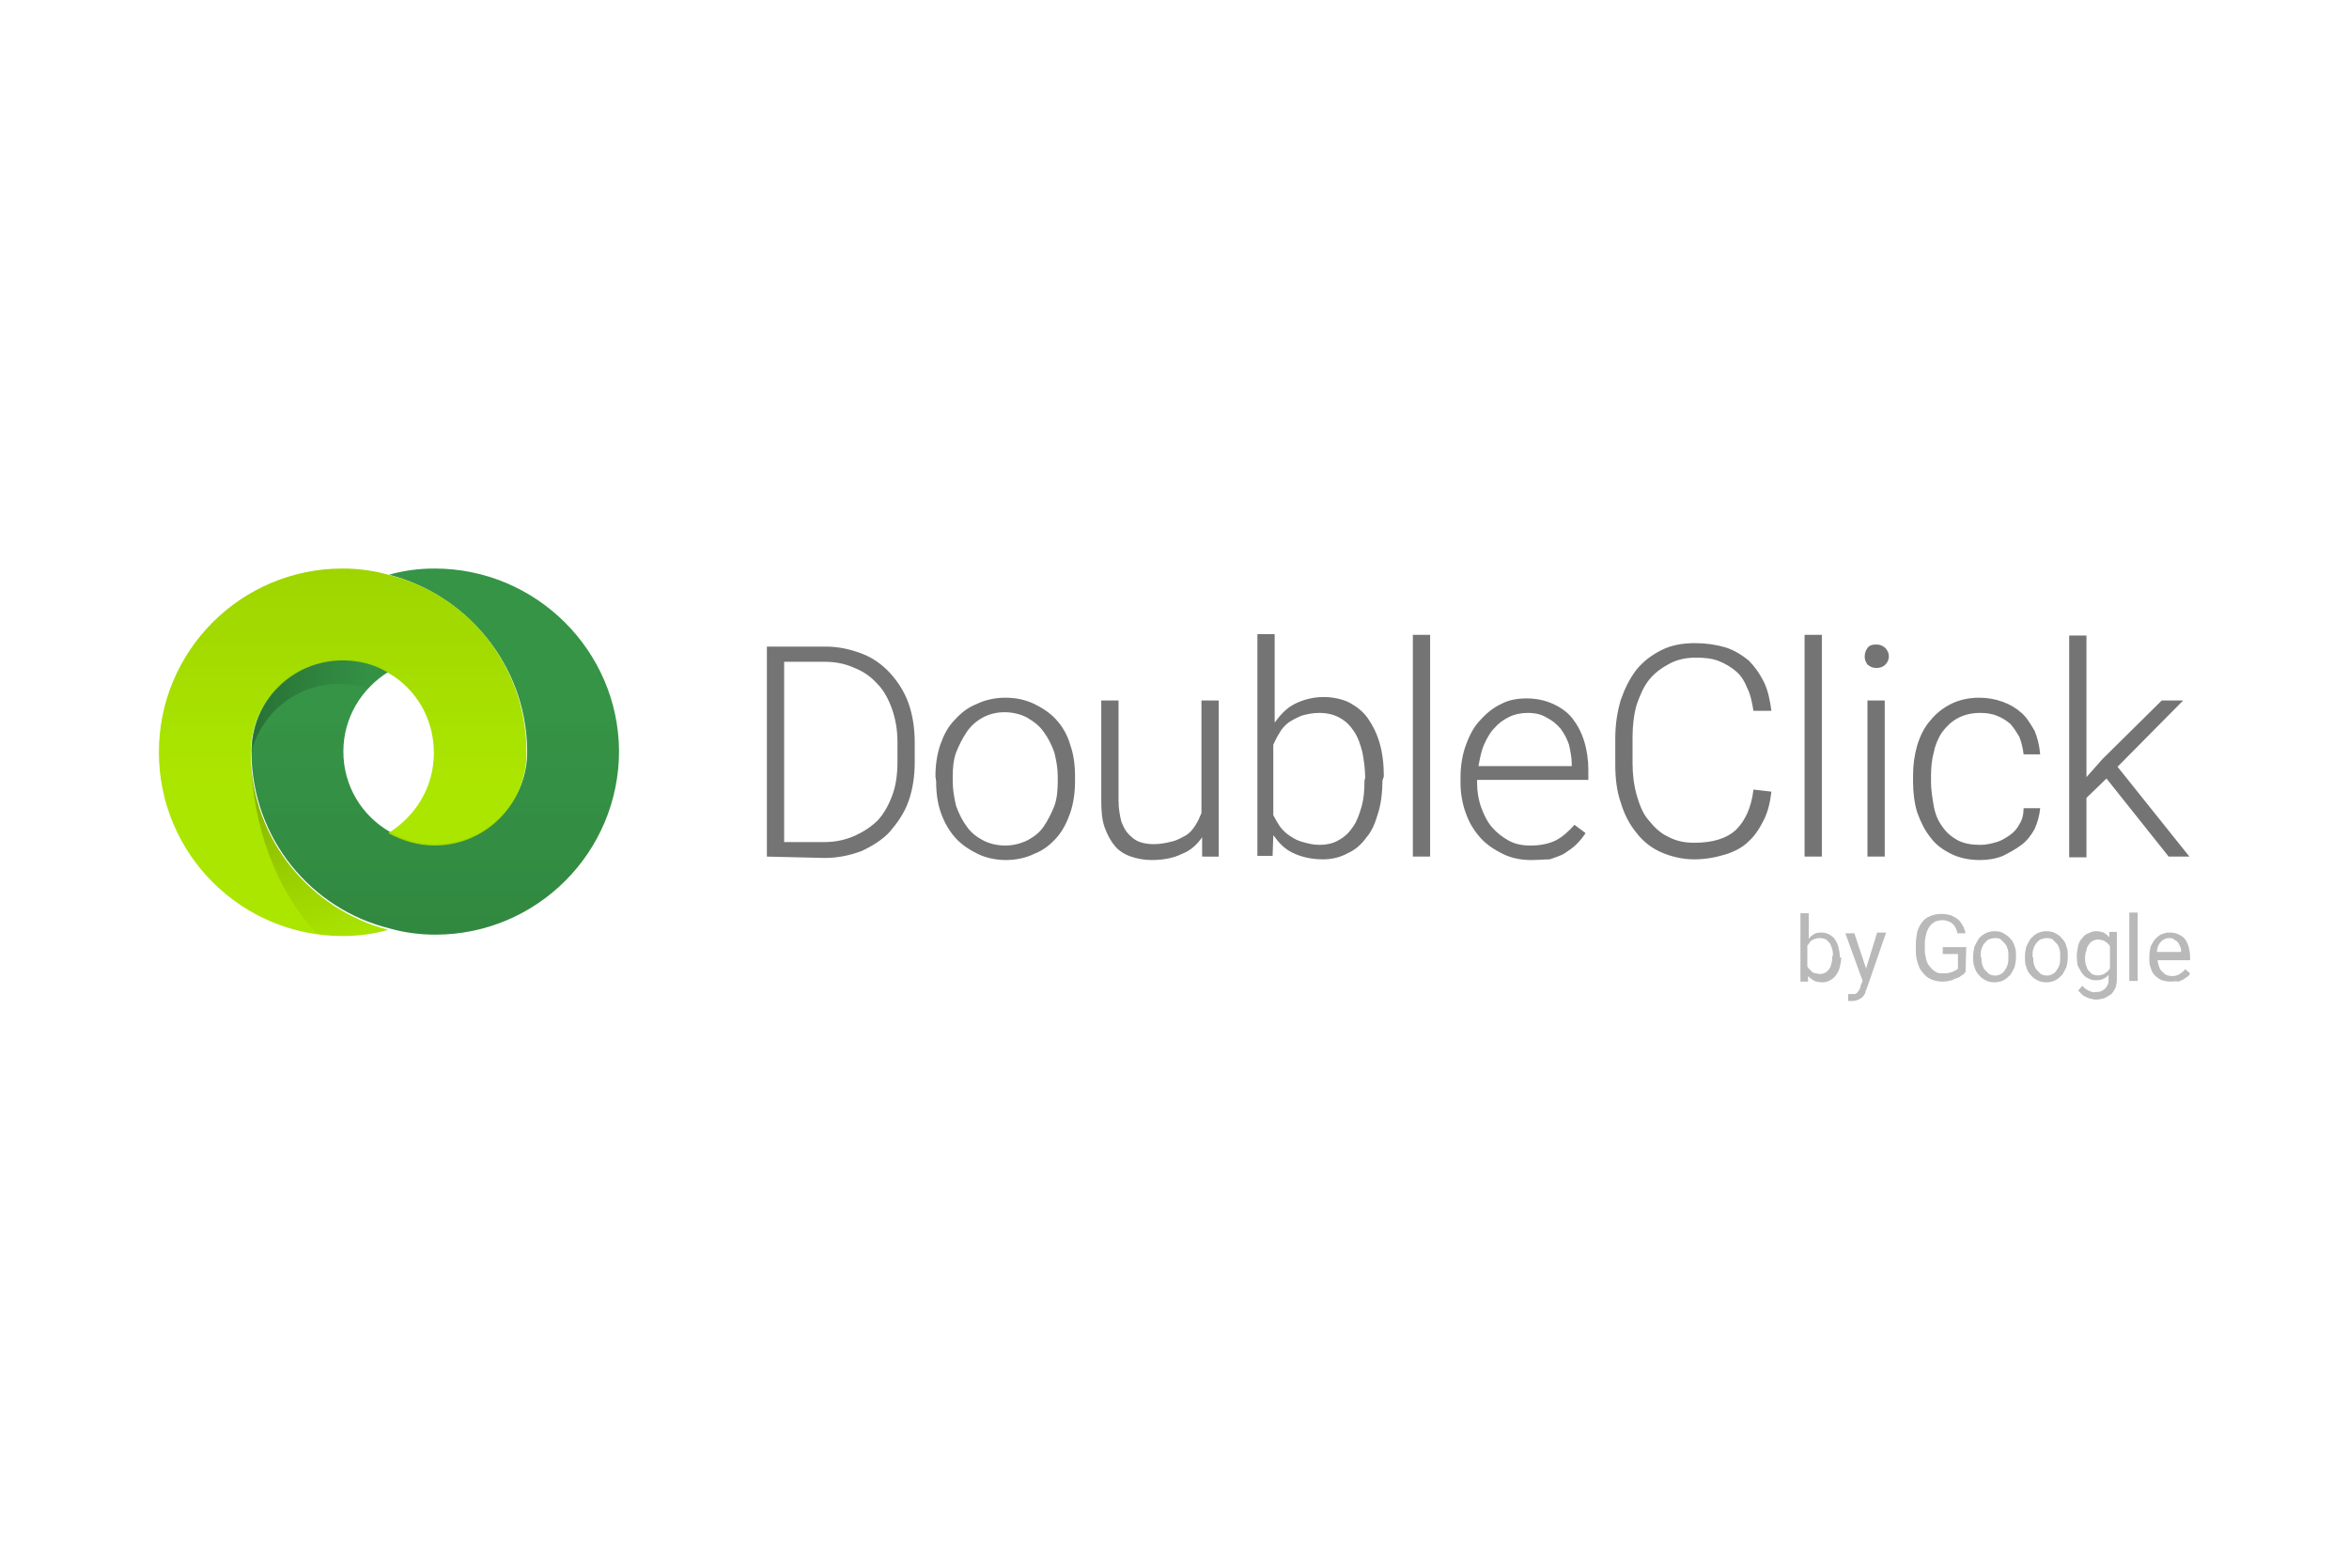 <?xml version="1.0" encoding="utf-8"?>
<!-- Generator: Adobe Illustrator 21.1.0, SVG Export Plug-In . SVG Version: 6.00 Build 0)  -->
<svg version="1.1" id="Layer_1" xmlns="http://www.w3.org/2000/svg" xmlns:xlink="http://www.w3.org/1999/xlink" x="0px" y="0px"
	 width="340px" height="227px" viewBox="170 184.2 340 227" style="enable-background:new 170 184.2 340 227;" xml:space="preserve"
	>
<title>Artboard 1</title>
<g>
	<path style="fill:#747474;" d="M281,308.2v-30.4h8.5c1.9,0,3.6,0.4,5.2,1c1.6,0.6,3,1.6,4.1,2.8c1.1,1.2,2.1,2.7,2.7,4.4
		s0.9,3.6,0.9,5.7v2.8c0,2.1-0.3,4-0.9,5.7c-0.6,1.7-1.6,3.1-2.7,4.4c-1.1,1.2-2.6,2.1-4.1,2.8c-1.6,0.6-3.4,1-5.3,1L281,308.2
		L281,308.2L281,308.2L281,308.2z M283.5,280.1v26h5.8c1.6,0,3-0.3,4.4-0.9c1.3-0.6,2.4-1.3,3.4-2.3c0.9-1,1.6-2.3,2.1-3.7
		s0.7-3,0.7-4.7v-2.9c0-1.8-0.3-3.4-0.8-4.8c-0.5-1.4-1.2-2.7-2.1-3.6c-0.9-1-2-1.8-3.3-2.3c-1.3-0.6-2.7-0.9-4.3-0.9h-5.9
		L283.5,280.1L283.5,280.1L283.5,280.1z M305.4,296.6c0-1.6,0.2-3.1,0.7-4.6c0.5-1.4,1.1-2.6,2.1-3.6c0.9-1,1.9-1.8,3.2-2.3
		c1.2-0.6,2.7-0.9,4.1-0.9c1.6,0,2.9,0.3,4.2,0.9c1.2,0.6,2.3,1.3,3.2,2.3c0.9,1,1.6,2.2,2,3.6c0.5,1.4,0.7,2.9,0.7,4.6v0.7
		c0,1.6-0.2,3.1-0.7,4.6c-0.5,1.4-1.1,2.6-2,3.6c-0.9,1-1.9,1.8-3.2,2.3c-1.2,0.6-2.7,0.9-4.1,0.9s-2.9-0.3-4.1-0.9
		c-1.2-0.6-2.3-1.3-3.2-2.3c-0.9-1-1.6-2.2-2.1-3.6c-0.5-1.4-0.7-2.9-0.7-4.6L305.4,296.6L305.4,296.6z M307.9,297.3
		c0,1.2,0.2,2.4,0.5,3.6c0.4,1.1,0.9,2.1,1.5,2.9c0.6,0.9,1.4,1.5,2.3,2c0.9,0.5,2.1,0.8,3.3,0.8c1.2,0,2.3-0.3,3.3-0.8
		c0.9-0.5,1.7-1.1,2.3-2c0.6-0.9,1.1-1.9,1.5-2.9c0.4-1.1,0.5-2.3,0.5-3.6v-0.7c0-1.2-0.2-2.3-0.5-3.5c-0.4-1.1-0.9-2.1-1.5-2.9
		c-0.6-0.9-1.4-1.5-2.4-2.1c-0.9-0.5-2.1-0.8-3.3-0.8c-1.2,0-2.3,0.3-3.2,0.8c-0.9,0.5-1.7,1.2-2.3,2.1c-0.6,0.9-1.1,1.9-1.5,2.9
		c-0.4,1.1-0.5,2.3-0.5,3.5V297.3L307.9,297.3z M344,305.4c-0.7,1-1.6,1.9-2.9,2.4c-1.2,0.6-2.7,0.9-4.4,0.9c-1.1,0-2.1-0.2-3-0.5
		c-0.9-0.3-1.7-0.8-2.3-1.5c-0.6-0.7-1.1-1.6-1.5-2.7c-0.4-1.1-0.5-2.4-0.5-3.9v-14.5h2.5v14.5c0,1.2,0.2,2.2,0.4,3
		c0.3,0.8,0.6,1.4,1.1,1.9c0.5,0.5,1,0.9,1.6,1.1c0.6,0.2,1.3,0.3,2,0.3c1,0,1.9-0.2,2.7-0.4c0.8-0.2,1.4-0.6,2-0.9
		c0.6-0.4,1-0.9,1.3-1.4c0.4-0.6,0.6-1.1,0.9-1.8v-16.3h2.5v22.6H344L344,305.4z M370.1,297.2c0,1.7-0.2,3.3-0.6,4.6
		c-0.4,1.4-0.9,2.7-1.7,3.6c-0.7,1-1.6,1.8-2.7,2.3c-1.1,0.6-2.3,0.9-3.6,0.9c-1.6,0-3-0.3-4.3-0.9s-2.1-1.5-2.9-2.6l-0.1,3H352
		v-32.1h2.5v12.8c0.8-1.1,1.7-2.1,2.9-2.7s2.6-1,4.2-1c1.3,0,2.7,0.3,3.7,0.8c1.1,0.6,2,1.3,2.7,2.3c0.7,1,1.3,2.2,1.7,3.6
		c0.4,1.4,0.6,3,0.6,4.8L370.1,297.2L370.1,297.2L370.1,297.2L370.1,297.2z M367.6,296.8c0-1.3-0.2-2.6-0.4-3.7
		c-0.3-1.1-0.6-2.1-1.2-3c-0.6-0.9-1.2-1.5-2.1-2s-1.9-0.7-3-0.7c-0.9,0-1.8,0.2-2.5,0.4c-0.7,0.3-1.3,0.6-1.9,1
		c-0.5,0.4-1,0.9-1.3,1.5c-0.4,0.6-0.6,1.1-0.9,1.7v10.2c0.3,0.6,0.6,1.1,1,1.7c0.4,0.5,0.9,1,1.4,1.3c0.6,0.4,1.1,0.7,1.9,0.9
		c0.7,0.2,1.5,0.4,2.3,0.4c1.1,0,2.1-0.2,2.9-0.7c0.9-0.5,1.5-1.1,2.1-2c0.6-0.9,0.9-1.9,1.2-2.9c0.3-1.1,0.4-2.3,0.4-3.7
		L367.6,296.8z M377,308.2h-2.5v-32.1h2.5V308.2z M391.6,308.7c-1.5,0-2.9-0.3-4.1-0.9c-1.2-0.6-2.3-1.3-3.2-2.3
		c-0.9-1-1.6-2.1-2.1-3.5c-0.5-1.3-0.8-2.9-0.8-4.4v-0.9c0-1.7,0.3-3.4,0.8-4.7c0.5-1.4,1.2-2.7,2.1-3.6c0.9-1,1.9-1.8,3-2.3
		c1.1-0.6,2.4-0.8,3.7-0.8c1.4,0,2.7,0.3,3.8,0.8s2.1,1.2,2.8,2.1c0.7,0.9,1.3,2,1.7,3.3c0.4,1.3,0.6,2.7,0.6,4.1v1.5h-16.1v0.5
		c0,1.2,0.2,2.4,0.6,3.5c0.4,1.1,0.9,2.1,1.6,2.9c0.7,0.8,1.5,1.4,2.4,1.9c0.9,0.5,2,0.7,3.1,0.7c1.3,0,2.5-0.2,3.6-0.7
		c1-0.5,1.9-1.3,2.8-2.3l1.6,1.2c-0.4,0.6-0.8,1.1-1.3,1.6c-0.5,0.5-1.1,0.9-1.7,1.3s-1.4,0.6-2.2,0.9
		C393.5,308.6,392.6,308.7,391.6,308.7z M391.1,287.4c-0.9,0-1.9,0.2-2.7,0.6s-1.5,0.9-2.1,1.6c-0.6,0.6-1.1,1.5-1.5,2.4
		c-0.4,0.9-0.6,2-0.8,3.1h13.5v-0.3c0-0.9-0.2-1.9-0.4-2.8c-0.3-0.9-0.7-1.6-1.2-2.3c-0.6-0.7-1.2-1.2-2-1.6
		C393.1,287.6,392.2,287.4,391.1,287.4z M426.4,298.8c-0.2,1.6-0.5,2.9-1.1,4.1c-0.6,1.2-1.3,2.3-2.2,3.1c-0.9,0.9-2.1,1.5-3.4,1.9
		c-1.3,0.4-2.8,0.7-4.5,0.7s-3.3-0.4-4.7-1c-1.4-0.6-2.7-1.6-3.6-2.8c-1-1.2-1.8-2.7-2.3-4.4c-0.6-1.7-0.8-3.6-0.8-5.5v-3.8
		c0-2.1,0.3-3.9,0.8-5.6c0.6-1.7,1.3-3.1,2.3-4.4c1-1.2,2.2-2.1,3.6-2.8s3-1,4.8-1c1.6,0,3,0.2,4.4,0.6c1.3,0.4,2.4,1.1,3.4,1.9
		c0.9,0.9,1.6,1.9,2.2,3.1c0.6,1.2,0.9,2.7,1.1,4.2h-2.6c-0.2-1.2-0.4-2.3-0.9-3.3c-0.4-1-0.9-1.8-1.6-2.4c-0.7-0.6-1.5-1.1-2.5-1.5
		c-1-0.4-2.1-0.5-3.4-0.5c-1.4,0-2.7,0.3-3.8,0.9c-1.1,0.6-2.1,1.3-2.9,2.3s-1.3,2.2-1.8,3.6c-0.4,1.4-0.6,3-0.6,4.7v3.8
		c0,1.6,0.2,3.2,0.6,4.6s0.9,2.7,1.7,3.6c0.8,1,1.7,1.9,2.8,2.4c1.1,0.6,2.3,0.9,3.8,0.9c2.7,0,4.7-0.6,6.1-1.9
		c1.3-1.3,2.2-3.2,2.5-5.8L426.4,298.8L426.4,298.8L426.4,298.8z M433.7,308.2h-2.5v-32.1h2.5V308.2z M439.9,279.2
		c0-0.5,0.2-0.9,0.4-1.2c0.3-0.4,0.7-0.5,1.3-0.5c0.6,0,0.9,0.2,1.3,0.5c0.3,0.4,0.5,0.7,0.5,1.2s-0.2,0.9-0.5,1.2
		c-0.3,0.3-0.7,0.5-1.3,0.5c-0.6,0-0.9-0.2-1.3-0.5C440,280,439.9,279.6,439.9,279.2z M442.8,308.2h-2.5v-22.6h2.5V308.2z
		 M456.7,306.5c0.8,0,1.6-0.2,2.3-0.4c0.7-0.2,1.3-0.6,1.9-1c0.6-0.4,1.1-1,1.4-1.6c0.4-0.6,0.6-1.4,0.6-2.3h2.4
		c-0.1,1.1-0.4,2.1-0.8,3c-0.5,0.9-1.1,1.7-1.9,2.3c-0.8,0.6-1.7,1.1-2.7,1.6c-1,0.4-2.1,0.6-3.3,0.6c-1.6,0-3-0.3-4.2-0.9
		c-1.2-0.6-2.2-1.3-3-2.4c-0.8-1-1.4-2.2-1.9-3.6c-0.4-1.3-0.6-2.9-0.6-4.4v-0.9c0-1.6,0.2-3,0.6-4.4c0.4-1.3,1-2.6,1.9-3.6
		c0.8-1,1.8-1.8,3-2.4c1.2-0.6,2.6-0.9,4.1-0.9c1.2,0,2.3,0.2,3.4,0.6c1.1,0.4,1.9,0.9,2.7,1.6c0.8,0.7,1.3,1.6,1.9,2.6
		c0.4,1,0.7,2.1,0.8,3.4h-2.4c-0.1-0.9-0.3-1.7-0.6-2.5c-0.4-0.7-0.8-1.3-1.3-1.9c-0.6-0.5-1.2-0.9-2-1.2c-0.7-0.3-1.6-0.4-2.4-0.4
		c-1.3,0-2.4,0.3-3.3,0.8c-0.9,0.5-1.6,1.2-2.2,2c-0.6,0.9-1,1.9-1.2,2.9c-0.3,1.1-0.4,2.3-0.4,3.4v0.9c0,1.2,0.2,2.3,0.4,3.5
		c0.2,1.1,0.6,2.1,1.2,2.9c0.6,0.9,1.3,1.5,2.2,2C454.2,306.3,455.3,306.5,456.7,306.5L456.7,306.5z M474.9,296.9l-2.9,2.8v8.6h-2.5
		v-32.1h2.5v20.5l2.3-2.6l8.6-8.5h3.1l-9.5,9.6l10.4,13h-3L474.9,296.9z"/>
	<path style="fill:#369647;" d="M232.9,266.5c-2.3,0-4.5,0.3-6.6,0.9c11.3,2.9,19.8,13.1,20,25.2v1c-0.3,7.1-6.2,12.8-13.3,12.8
		c-2.4,0-4.7-0.6-6.6-1.8c-4-2.3-6.7-6.6-6.7-11.6c0-5,2.7-9.2,6.6-11.6c-1.9-1.1-4.2-1.8-6.6-1.8c-7.2,0-13,5.7-13.3,12.8v1
		c0.2,12.2,8.6,22.4,20,25.2c2.1,0.6,4.4,0.9,6.6,0.9c14.7,0,26.6-11.9,26.6-26.6C259.5,278.4,247.6,266.5,232.9,266.5L232.9,266.5z
		"/>
	<path style="fill:#AEEA00;" d="M246.2,292.6c-0.2-12.2-8.6-22.4-20-25.2c-2.1-0.6-4.4-0.9-6.6-0.9c-14.7,0-26.6,11.9-26.6,26.6
		c0,14.7,11.9,26.6,26.6,26.6c2.3,0,4.5-0.3,6.6-0.9c-11.2-2.9-19.7-13-19.9-25.2v-1c0.3-7.1,6.1-12.8,13.3-12.8
		c2.4,0,4.7,0.6,6.6,1.8c4,2.3,6.6,6.6,6.6,11.6s-2.7,9.2-6.6,11.6c2,1.1,4.3,1.8,6.7,1.8c7.2,0,13-5.7,13.3-12.8V293
		C246.2,292.9,246.2,292.7,246.2,292.6z"/>
	
		<linearGradient id="SVGID_1_" gradientUnits="userSpaceOnUse" x1="-35.178" y1="241.482" x2="-35.178" y2="252.227" gradientTransform="matrix(4.934 0 0 4.934 393.167 -924.915)">
		<stop  offset="0" style="stop-color:#000000;stop-opacity:0.6"/>
		<stop  offset="0.6" style="stop-color:#000000;stop-opacity:0.1"/>
	</linearGradient>
	<path style="opacity:0.15;fill:url(#SVGID_1_);enable-background:new    ;" d="M246.2,292.6c-0.2-12.2-8.6-22.4-20-25.2
		c-2.1-0.6-4.4-0.9-6.6-0.9c-14.7,0-26.6,11.9-26.6,26.6c0,14.7,11.9,26.6,26.6,26.6c2.3,0,4.5-0.3,6.6-0.9
		c-11.2-2.9-19.7-13-19.9-25.2v-1c0.3-7.1,6.1-12.8,13.3-12.8c2.4,0,4.7,0.6,6.6,1.8c4,2.3,6.6,6.6,6.6,11.6s-2.7,9.2-6.6,11.6
		c2,1.1,4.3,1.8,6.7,1.8c7.2,0,13-5.7,13.3-12.8V293C246.2,292.9,246.2,292.7,246.2,292.6z"/>
	
		<linearGradient id="SVGID_2_" gradientUnits="userSpaceOnUse" x1="-32.469" y1="252.176" x2="-32.469" y2="241.441" gradientTransform="matrix(4.934 0 0 4.934 393.167 -924.915)">
		<stop  offset="0" style="stop-color:#000000;stop-opacity:0.6"/>
		<stop  offset="0.6" style="stop-color:#000000;stop-opacity:0.1"/>
	</linearGradient>
	<path style="opacity:0.15;fill:url(#SVGID_2_);enable-background:new    ;" d="M232.9,266.5c-2.3,0-4.5,0.3-6.6,0.9
		c11.3,2.9,19.8,13.1,20,25.2v1c-0.3,7.1-6.2,12.8-13.3,12.8c-2.4,0-4.7-0.6-6.6-1.8c-4-2.3-6.7-6.6-6.7-11.6c0-5,2.7-9.2,6.6-11.6
		c-1.9-1.1-4.2-1.8-6.6-1.8c-7.2,0-13,5.7-13.3,12.8v1c0.2,12.2,8.6,22.4,20,25.2c2.1,0.6,4.4,0.9,6.6,0.9
		c14.7,0,26.6-11.9,26.6-26.6C259.5,278.4,247.6,266.5,232.9,266.5L232.9,266.5z"/>
	
		<linearGradient id="SVGID_3_" gradientUnits="userSpaceOnUse" x1="-36.551" y1="247.861" x2="-34.722" y2="253.744" gradientTransform="matrix(4.934 0 0 4.934 393.167 -924.915)">
		<stop  offset="0" style="stop-color:#000000;stop-opacity:0.5"/>
		<stop  offset="0.75" style="stop-color:#000000;stop-opacity:3.000000e-02"/>
	</linearGradient>
	<path style="opacity:0.4;fill:url(#SVGID_3_);enable-background:new    ;" d="M226.2,318.8c-11.2-2.9-19.7-13-19.9-25.2v-0.1v0.2
		c0.2,10.3,3.8,19.5,9.6,25.7c1.2,0.2,2.4,0.3,3.6,0.3C221.9,319.6,224.2,319.4,226.2,318.8z"/>
	
		<linearGradient id="SVGID_4_" gradientUnits="userSpaceOnUse" x1="-37.644" y1="245.5" x2="-32.357" y2="245.5" gradientTransform="matrix(4.934 0 0 4.934 393.167 -924.915)">
		<stop  offset="0" style="stop-color:#000000;stop-opacity:0.9"/>
		<stop  offset="0.6" style="stop-color:#000000;stop-opacity:0.1"/>
	</linearGradient>
	<path style="opacity:0.25;fill:url(#SVGID_4_);enable-background:new    ;" d="M206.5,292.6c2.1-6.9,9.2-10.9,16.2-8.9
		c0.2,0.1,0.5,0.2,0.7,0.2c0.9-0.9,1.9-1.7,2.9-2.3c-1.9-1.1-4.2-1.8-6.6-1.8C212.5,279.8,206.7,285.5,206.5,292.6l0,0.4
		C206.3,292.9,206.4,292.8,206.5,292.6L206.5,292.6z"/>
	<path style="fill:#B9B9B9;" d="M436.5,322.8c0,0.5-0.1,1-0.2,1.4s-0.3,0.8-0.5,1.1c-0.2,0.3-0.5,0.6-0.9,0.8
		c-0.3,0.2-0.7,0.3-1.1,0.3c-0.5,0-0.9-0.1-1.2-0.2c-0.3-0.2-0.6-0.4-0.9-0.7l0,0.8h-1.1v-9.9h1.2v3.7c0.2-0.3,0.5-0.5,0.8-0.7
		s0.7-0.2,1.1-0.2c0.4,0,0.8,0.1,1.1,0.3c0.4,0.2,0.6,0.4,0.8,0.7c0.2,0.3,0.4,0.7,0.5,1.1c0.1,0.4,0.2,0.9,0.2,1.5L436.5,322.8
		L436.5,322.8L436.5,322.8z M435.3,322.6c0-0.4,0-0.7-0.1-1c-0.1-0.3-0.2-0.6-0.3-0.8c-0.2-0.2-0.3-0.4-0.6-0.6
		c-0.2-0.1-0.5-0.2-0.9-0.2c-0.2,0-0.4,0-0.6,0.1c-0.2,0-0.3,0.1-0.5,0.2c-0.2,0.1-0.3,0.2-0.4,0.4c-0.1,0.1-0.2,0.3-0.3,0.4v3
		c0.1,0.2,0.2,0.3,0.3,0.4l0.4,0.4c0.2,0.1,0.3,0.2,0.5,0.2c0.2,0,0.4,0.1,0.6,0.1c0.3,0,0.6-0.1,0.8-0.2c0.2-0.1,0.4-0.3,0.6-0.6
		c0.2-0.2,0.2-0.5,0.3-0.8c0.1-0.3,0.1-0.6,0.1-1L435.3,322.6L435.3,322.6z M440.1,324.4l1.6-5.2h1.3l-2.8,8.1
		c-0.1,0.2-0.2,0.4-0.2,0.6c-0.1,0.2-0.2,0.4-0.4,0.6s-0.4,0.3-0.6,0.4c-0.2,0.1-0.5,0.2-0.8,0.2H438c-0.1,0-0.1,0-0.2,0
		c-0.1,0-0.1,0-0.2,0c0,0-0.1,0-0.1,0v-1h0.3c0.2,0,0.4,0,0.6,0c0.2,0,0.3-0.1,0.4-0.2c0.1-0.1,0.2-0.2,0.3-0.4
		c0.1-0.2,0.2-0.3,0.2-0.6l0.3-0.7l-2.5-6.9h1.3L440.1,324.4L440.1,324.4z M454.5,324.9c-0.1,0.1-0.2,0.3-0.4,0.4s-0.4,0.3-0.6,0.4
		c-0.3,0.1-0.6,0.2-1,0.4c-0.4,0.1-0.8,0.2-1.3,0.2c-0.6,0-1.1-0.1-1.6-0.3s-0.9-0.5-1.2-0.9c-0.4-0.4-0.6-0.8-0.8-1.4
		c-0.2-0.6-0.3-1.2-0.3-1.9v-0.8c0-0.7,0.1-1.3,0.2-1.9c0.2-0.6,0.4-1,0.7-1.4c0.3-0.4,0.7-0.7,1.2-0.9s1-0.3,1.6-0.3
		c0.6,0,1,0.1,1.4,0.2c0.4,0.2,0.8,0.4,1,0.6c0.3,0.2,0.5,0.6,0.7,0.9s0.3,0.8,0.4,1.1h-1.2c0-0.2-0.1-0.5-0.2-0.7
		c-0.1-0.2-0.2-0.4-0.4-0.6c-0.2-0.2-0.4-0.3-0.6-0.4c-0.3-0.1-0.6-0.2-0.9-0.2c-0.4,0-0.8,0.1-1.1,0.2c-0.3,0.2-0.6,0.4-0.8,0.7
		s-0.4,0.7-0.5,1.1c-0.1,0.4-0.2,0.9-0.2,1.4v0.8c0,0.6,0.1,1,0.2,1.5c0.1,0.4,0.3,0.8,0.6,1.1c0.2,0.3,0.5,0.5,0.8,0.7
		s0.7,0.2,1.1,0.2c0.3,0,0.6,0,0.9-0.1s0.4-0.1,0.6-0.2c0.2-0.1,0.3-0.2,0.4-0.2c0.1-0.1,0.2-0.2,0.2-0.2v-2.1h-2.2v-1h3.4
		L454.5,324.9L454.5,324.9z M455.6,322.6c0-0.5,0.1-1,0.2-1.4c0.2-0.4,0.4-0.8,0.6-1.1s0.6-0.6,1-0.8c0.4-0.2,0.8-0.3,1.3-0.3
		c0.5,0,1,0.1,1.3,0.3s0.7,0.4,1,0.8c0.3,0.3,0.5,0.7,0.6,1.1c0.2,0.4,0.2,0.9,0.2,1.4v0.2c0,0.5-0.1,1-0.2,1.4
		c-0.2,0.4-0.4,0.8-0.6,1.1c-0.3,0.3-0.6,0.6-1,0.8c-0.4,0.2-0.8,0.3-1.3,0.3c-0.5,0-1-0.1-1.3-0.3c-0.4-0.2-0.7-0.4-1-0.8
		c-0.3-0.3-0.5-0.7-0.6-1.1c-0.2-0.4-0.2-0.9-0.2-1.4L455.6,322.6L455.6,322.6L455.6,322.6z M456.8,322.8c0,0.4,0,0.7,0.1,1
		c0.1,0.3,0.2,0.6,0.4,0.8s0.4,0.4,0.6,0.6c0.6,0.3,1.2,0.3,1.7,0c0.2-0.1,0.5-0.3,0.6-0.6c0.2-0.2,0.3-0.5,0.4-0.8
		c0.1-0.3,0.1-0.6,0.1-1v-0.2c0-0.4,0-0.7-0.1-1c-0.1-0.3-0.2-0.6-0.4-0.8c-0.2-0.2-0.4-0.4-0.6-0.6c-0.2-0.2-0.6-0.2-0.9-0.2
		s-0.6,0.1-0.9,0.2c-0.2,0.2-0.4,0.3-0.6,0.6c-0.2,0.2-0.3,0.5-0.4,0.8c-0.1,0.3-0.1,0.6-0.1,1V322.8z M463.1,322.6
		c0-0.5,0.1-1,0.2-1.4c0.2-0.4,0.4-0.8,0.6-1.1c0.3-0.3,0.6-0.6,1-0.8c0.4-0.2,0.8-0.3,1.3-0.3s1,0.1,1.3,0.3c0.4,0.2,0.7,0.4,1,0.8
		c0.3,0.3,0.5,0.7,0.6,1.1c0.2,0.4,0.2,0.9,0.2,1.4v0.2c0,0.5-0.1,1-0.2,1.4c-0.2,0.4-0.4,0.8-0.6,1.1c-0.3,0.3-0.6,0.6-1,0.8
		c-0.4,0.2-0.8,0.3-1.3,0.3s-1-0.1-1.3-0.3c-0.4-0.2-0.7-0.4-1-0.8c-0.3-0.3-0.5-0.7-0.6-1.1c-0.2-0.4-0.2-0.9-0.2-1.4L463.1,322.6
		L463.1,322.6L463.1,322.6z M464.3,322.8c0,0.4,0,0.7,0.1,1c0.1,0.3,0.2,0.6,0.4,0.8s0.4,0.4,0.6,0.6c0.6,0.3,1.2,0.3,1.7,0
		c0.2-0.1,0.5-0.3,0.6-0.6c0.2-0.2,0.3-0.5,0.4-0.8c0.1-0.3,0.1-0.6,0.1-1v-0.2c0-0.4,0-0.7-0.1-1c-0.1-0.3-0.2-0.6-0.4-0.8
		c-0.2-0.2-0.4-0.4-0.6-0.6c-0.2-0.2-0.6-0.2-0.9-0.2s-0.6,0.1-0.9,0.2c-0.2,0.2-0.4,0.3-0.6,0.6c-0.2,0.2-0.3,0.5-0.4,0.8
		c-0.1,0.3-0.1,0.6-0.1,1V322.8z M470.6,322.6c0-0.5,0.1-1,0.2-1.5s0.3-0.8,0.6-1.1c0.2-0.3,0.5-0.6,0.9-0.7
		c0.4-0.2,0.7-0.3,1.1-0.3s0.8,0.1,1.1,0.2c0.3,0.2,0.6,0.4,0.8,0.7l0-0.8h1.1v6.9c0,0.5-0.1,0.9-0.2,1.2c-0.2,0.4-0.4,0.7-0.6,0.9
		c-0.3,0.2-0.6,0.4-1,0.6c-0.4,0.1-0.8,0.2-1.2,0.2c-0.2,0-0.4,0-0.6-0.1c-0.2,0-0.5-0.1-0.7-0.2c-0.2-0.1-0.5-0.2-0.7-0.4
		c-0.2-0.2-0.4-0.4-0.6-0.6l0.6-0.7c0.2,0.2,0.3,0.3,0.4,0.4c0.2,0.1,0.3,0.2,0.5,0.3c0.2,0.1,0.3,0.1,0.5,0.2s0.3,0,0.5,0
		c0.3,0,0.5,0,0.8-0.1c0.2-0.1,0.4-0.2,0.6-0.4c0.2-0.2,0.3-0.4,0.4-0.6c0.1-0.2,0.1-0.5,0.1-0.8v-0.6c-0.2,0.3-0.5,0.5-0.8,0.6
		c-0.3,0.2-0.7,0.2-1.1,0.2c-0.4,0-0.8-0.1-1.1-0.3c-0.4-0.2-0.6-0.4-0.9-0.8c-0.2-0.3-0.4-0.7-0.6-1.1
		C470.7,323.7,470.6,323.2,470.6,322.6L470.6,322.6z M471.8,322.8c0,0.4,0,0.7,0.1,1c0.1,0.3,0.2,0.6,0.3,0.8
		c0.2,0.2,0.4,0.4,0.6,0.6c0.2,0.1,0.5,0.2,0.8,0.2c0.2,0,0.4,0,0.6-0.1c0.2,0,0.3-0.1,0.5-0.2c0.1-0.1,0.2-0.2,0.4-0.3
		c0.1-0.1,0.2-0.3,0.3-0.4v-3.2c-0.1-0.2-0.2-0.3-0.3-0.4s-0.2-0.2-0.4-0.3c-0.1-0.1-0.3-0.2-0.4-0.2c-0.2,0-0.4-0.1-0.6-0.1
		c-0.3,0-0.6,0.1-0.8,0.2c-0.2,0.1-0.4,0.3-0.6,0.6s-0.3,0.5-0.3,0.8C471.9,322,471.8,322.3,471.8,322.8L471.8,322.8L471.8,322.8z
		 M479.4,326.2h-1.2v-9.9h1.2V326.2z M484.2,326.3c-0.5,0-0.9-0.1-1.3-0.2c-0.4-0.2-0.7-0.4-1-0.7c-0.3-0.3-0.5-0.7-0.6-1.1
		c-0.2-0.4-0.2-0.9-0.2-1.3v-0.3c0-0.6,0.1-1.1,0.2-1.5c0.2-0.4,0.4-0.8,0.7-1.1c0.3-0.3,0.6-0.6,1-0.7c0.4-0.2,0.8-0.2,1.1-0.2
		c0.5,0,0.9,0.1,1.3,0.3c0.4,0.2,0.7,0.4,0.9,0.7c0.2,0.3,0.4,0.7,0.5,1.1c0.1,0.4,0.2,0.9,0.2,1.3v0.6h-4.7c0,0.3,0.1,0.6,0.2,0.9
		c0.1,0.3,0.2,0.5,0.4,0.7c0.2,0.2,0.4,0.4,0.6,0.5c0.2,0.1,0.6,0.2,0.9,0.2c0.4,0,0.8-0.1,1.1-0.3c0.3-0.2,0.6-0.4,0.8-0.7l0.7,0.6
		c-0.1,0.2-0.2,0.4-0.4,0.5s-0.4,0.3-0.6,0.4s-0.5,0.2-0.7,0.3C484.9,326.2,484.5,326.3,484.2,326.3L484.2,326.3z M484.1,320
		c-0.2,0-0.5,0-0.7,0.1c-0.2,0.1-0.4,0.2-0.6,0.4c-0.2,0.2-0.3,0.4-0.4,0.6s-0.2,0.6-0.2,0.9h3.5V322c0-0.2,0-0.5-0.1-0.7
		c-0.1-0.2-0.2-0.4-0.3-0.6c-0.1-0.2-0.3-0.3-0.5-0.4C484.6,320.1,484.4,320,484.1,320L484.1,320z"/>
</g>
</svg>
